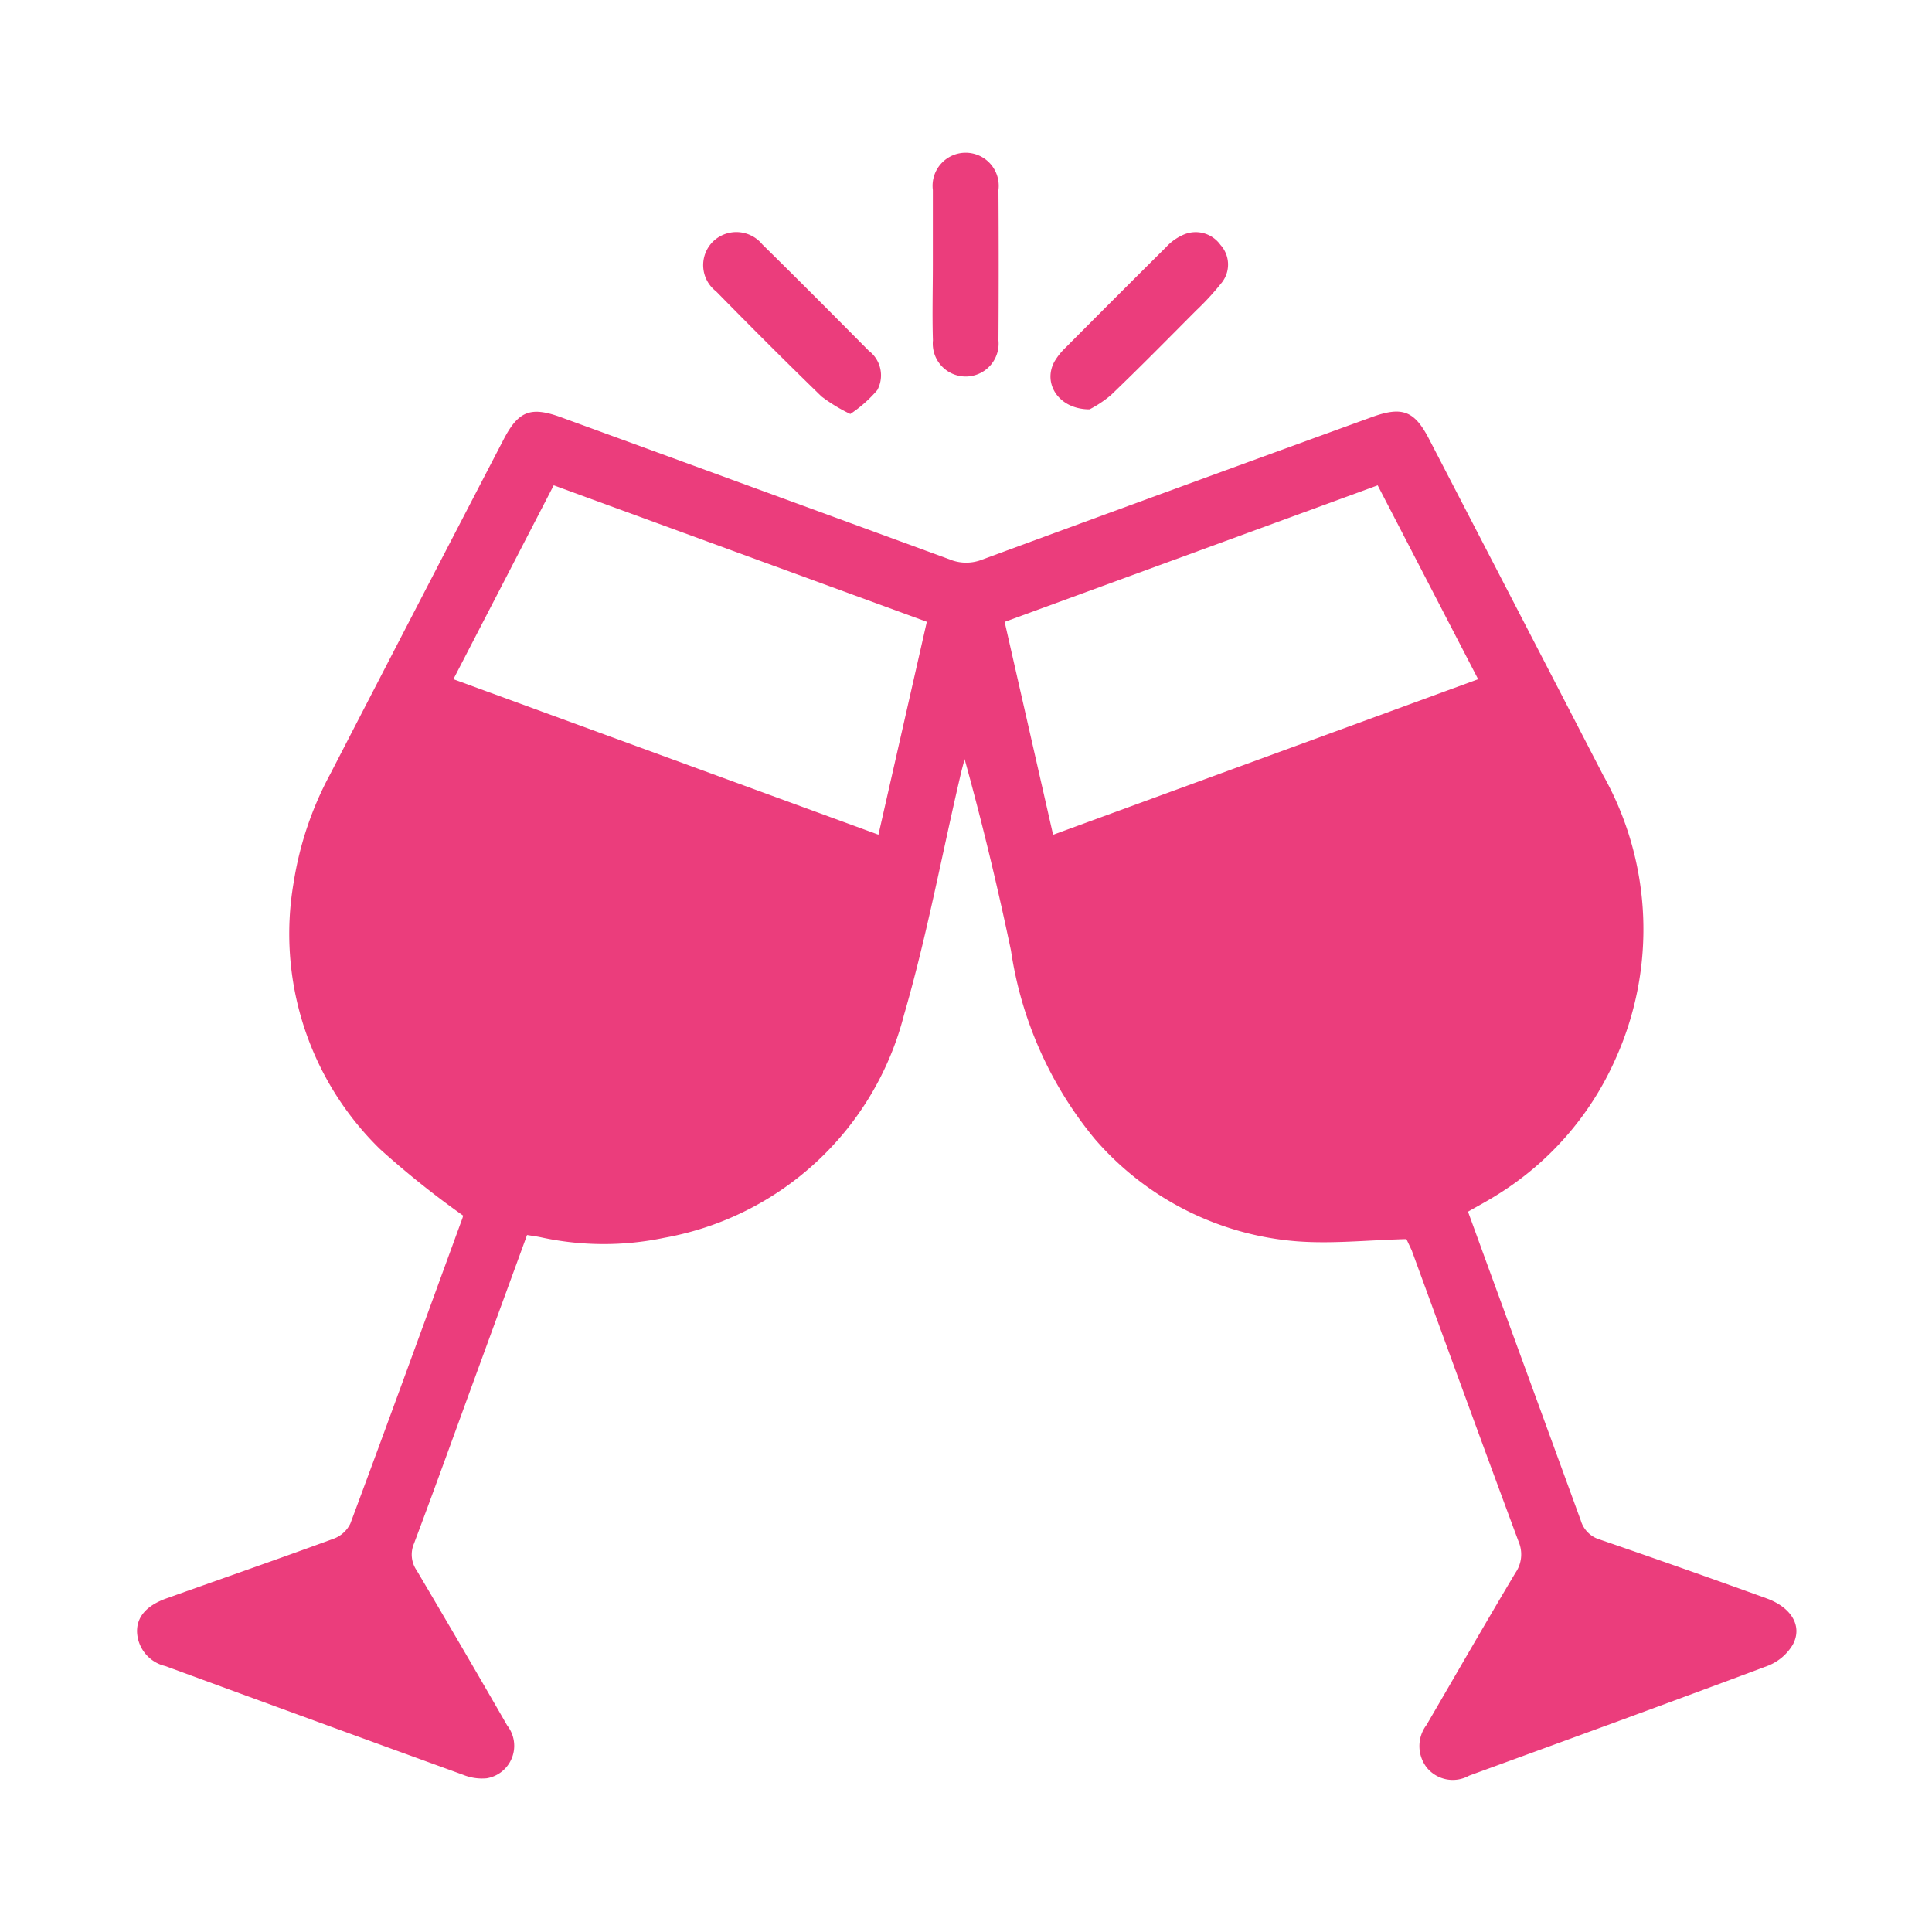 <svg xmlns="http://www.w3.org/2000/svg" width="25" height="25" viewBox="0 0 25 25">
  <g id="Group_65046" data-name="Group 65046" transform="translate(-15669 -10114)">
    <rect id="Rectangle_19316" data-name="Rectangle 19316" width="25" height="25" transform="translate(15669 10114)" fill="#eb3d7c" opacity="0" style="isolation: isolate"/>
    <rect id="Rectangle_19376" data-name="Rectangle 19376" width="19" height="19" transform="translate(15672 10117)" fill="#eb3d7c" opacity="0" style="isolation: isolate"/>
    <g id="Group_65045" data-name="Group 65045" transform="translate(15508.714 9854.953)">
      <path id="Path_489147" data-name="Path 489147" d="M178.485,311.68c-.5.013-.957.063-1.411.029a3.853,3.853,0,0,1-2.623-1.327,4.974,4.974,0,0,1-1.083-2.436c-.173-.825-.37-1.646-.6-2.477-.021.08-.043.16-.061.241-.239,1.026-.431,2.065-.725,3.075a3.917,3.917,0,0,1-3.1,2.878,3.823,3.823,0,0,1-1.6-.007c-.053-.011-.108-.018-.176-.029l-.648,1.773c-.271.74-.537,1.482-.815,2.22a.36.36,0,0,0,.035.347q.592,1,1.172,2.008a.426.426,0,0,1-.266.682.651.651,0,0,1-.305-.045q-1.928-.7-3.853-1.407a.473.473,0,0,1-.366-.434c-.009-.2.122-.35.38-.442.723-.258,1.448-.51,2.168-.774a.388.388,0,0,0,.212-.195c.487-1.307.963-2.619,1.442-3.929a.386.386,0,0,0,.017-.055,11.694,11.694,0,0,1-1.076-.861,3.892,3.892,0,0,1-1.117-3.45,4.376,4.376,0,0,1,.472-1.4q1.119-2.167,2.244-4.331c.193-.371.35-.432.745-.288q2.516.918,5.031,1.84a.562.562,0,0,0,.42,0q2.514-.926,5.032-1.84c.4-.146.557-.088.748.281q1.128,2.175,2.253,4.351a4.076,4.076,0,0,1,.159,3.672,3.945,3.945,0,0,1-1.55,1.769c-.112.07-.229.132-.358.206l.259.711c.4,1.094.8,2.188,1.2,3.284a.364.364,0,0,0,.248.248c.719.247,1.435.5,2.151.759.323.115.475.358.345.6a.652.652,0,0,1-.32.273c-1.287.482-2.578.952-3.869,1.423a.433.433,0,0,1-.551-.109.453.453,0,0,1,0-.547c.383-.657.762-1.318,1.152-1.971a.418.418,0,0,0,.04-.4c-.467-1.255-.924-2.514-1.384-3.772Zm-12.332-7.245,5.5,2.012.626-2.755-4.828-1.766Zm13.26,0-1.3-2.509-4.827,1.767.627,2.755Z" transform="translate(0 -36.599)" fill="#eb3d7c"/>
      <path id="Path_489148" data-name="Path 489148" d="M284.909,262.468c0-.321,0-.642,0-.962a.428.428,0,1,1,.849,0q.006.973,0,1.946a.426.426,0,1,1-.848,0C284.9,263.123,284.909,262.8,284.909,262.468Z" transform="translate(-112.552 0)" fill="#eb3d7c"/>
      <path id="Path_489149" data-name="Path 489149" d="M251.4,275.618a2.135,2.135,0,0,1-.372-.226c-.46-.447-.913-.9-1.364-1.36a.429.429,0,0,1-.037-.649.434.434,0,0,1,.634.04c.463.455.92.915,1.377,1.376a.4.4,0,0,1,.111.51A1.686,1.686,0,0,1,251.4,275.618Z" transform="translate(-80.111 -11.214)" fill="#eb3d7c"/>
      <path id="Path_489150" data-name="Path 489150" d="M303.6,275.577c-.4,0-.61-.336-.454-.619a.834.834,0,0,1,.143-.179q.649-.653,1.3-1.3a.668.668,0,0,1,.236-.166.394.394,0,0,1,.468.135.378.378,0,0,1,.021.485,3.519,3.519,0,0,1-.339.369c-.364.366-.726.734-1.1,1.092A1.486,1.486,0,0,1,303.6,275.577Z" transform="translate(-129.215 -11.233)" fill="#eb3d7c"/>
    </g>
  </g>
</svg>
